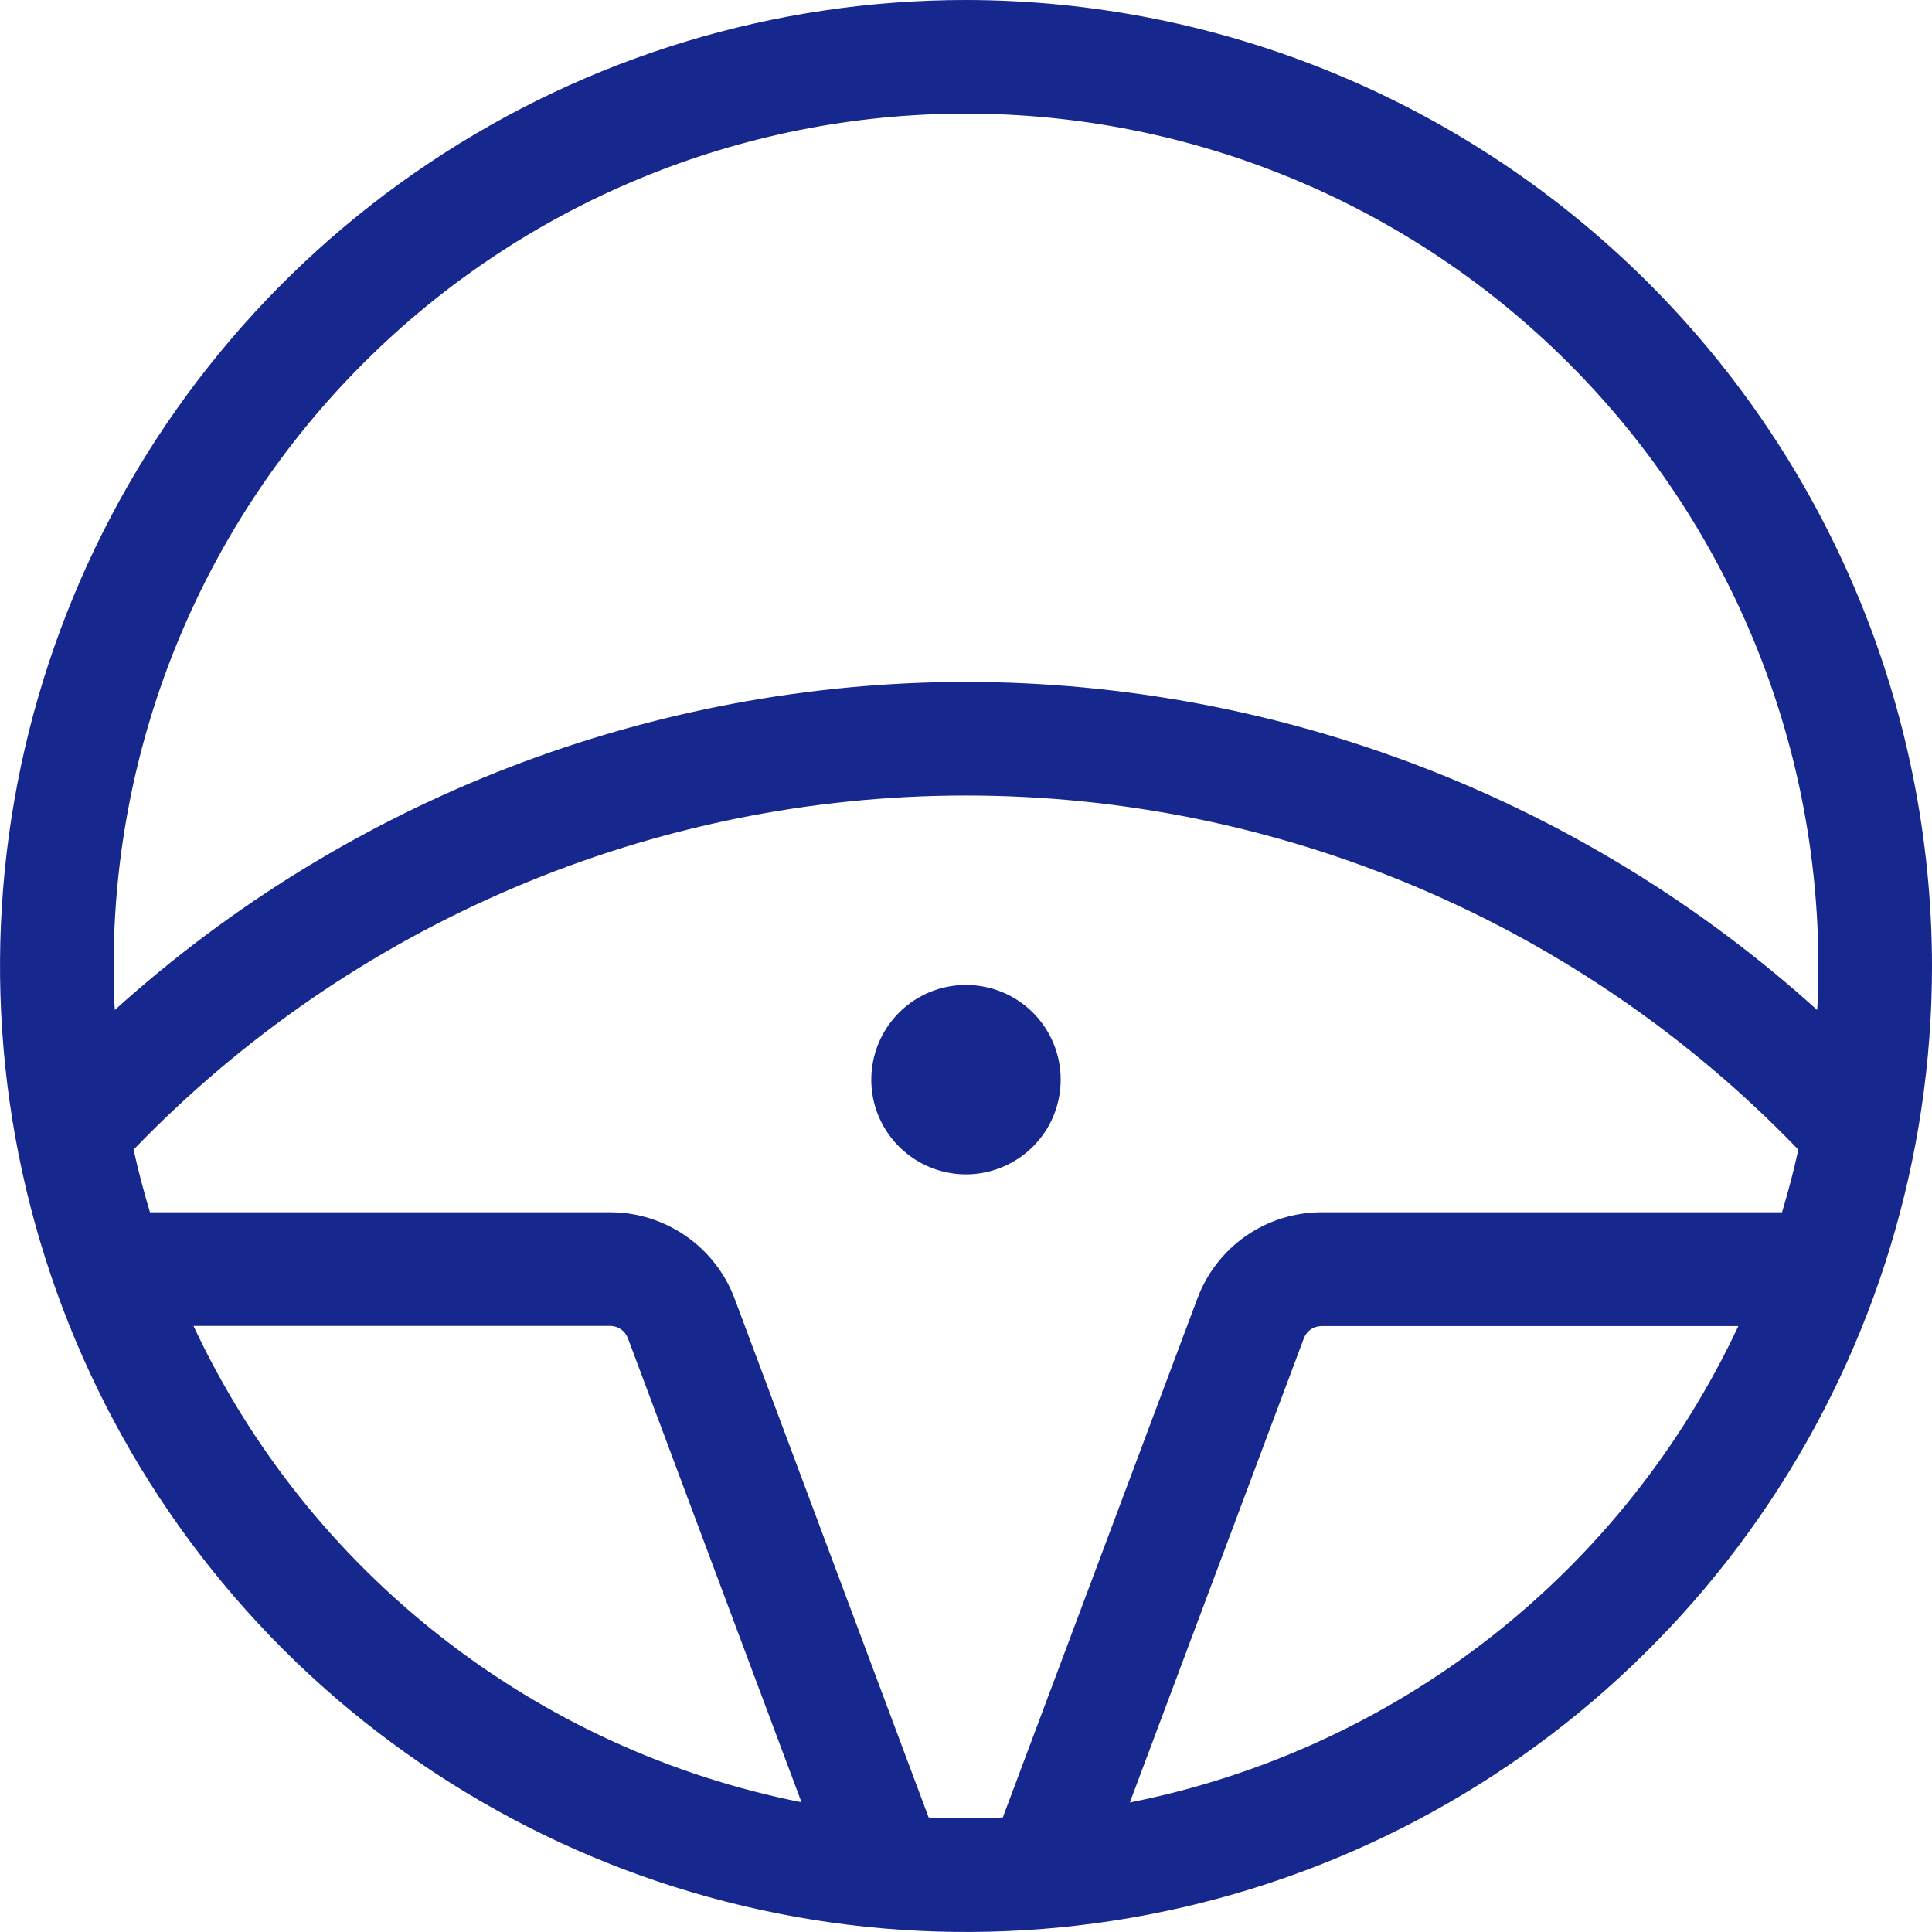 <svg width="21" height="21" viewBox="0 0 21 21" fill="none" xmlns="http://www.w3.org/2000/svg">
<path d="M10.5 0C8.423 0 6.393 0.616 4.667 1.77C2.94 2.923 1.594 4.563 0.799 6.482C0.005 8.4 -0.203 10.512 0.202 12.548C0.607 14.585 1.607 16.456 3.075 17.925C4.544 19.393 6.415 20.393 8.452 20.798C10.488 21.203 12.6 20.995 14.518 20.201C16.437 19.406 18.077 18.06 19.23 16.334C20.384 14.607 21 12.577 21 10.5C20.997 7.716 19.889 5.047 17.921 3.079C15.953 1.111 13.284 0.003 10.5 0ZM2.103 14.412H6.633C6.674 14.412 6.715 14.425 6.75 14.449C6.784 14.473 6.81 14.506 6.825 14.546L8.712 19.59C7.281 19.306 5.938 18.689 4.79 17.789C3.642 16.89 2.721 15.733 2.103 14.412ZM12.281 19.592L14.172 14.548C14.187 14.508 14.213 14.474 14.248 14.45C14.282 14.426 14.323 14.414 14.365 14.414H18.895C18.276 15.736 17.355 16.893 16.206 17.793C15.057 18.692 13.712 19.308 12.281 19.592ZM19.37 13.177H14.365C14.072 13.177 13.786 13.266 13.544 13.433C13.303 13.601 13.119 13.837 13.016 14.112L10.9 19.755C10.768 19.762 10.634 19.765 10.5 19.765C10.366 19.765 10.229 19.765 10.094 19.755L7.984 14.113C7.881 13.839 7.696 13.602 7.455 13.435C7.214 13.268 6.928 13.177 6.635 13.177H1.63C1.563 12.953 1.503 12.727 1.452 12.496C2.624 11.279 4.029 10.311 5.584 9.65C7.139 8.988 8.811 8.647 10.5 8.647C12.189 8.647 13.861 8.988 15.416 9.65C16.971 10.311 18.376 11.279 19.547 12.496C19.497 12.727 19.437 12.953 19.37 13.177ZM10.5 7.412C7.081 7.416 3.785 8.687 1.248 10.978C1.235 10.819 1.235 10.661 1.235 10.5C1.235 8.043 2.211 5.686 3.949 3.949C5.686 2.211 8.043 1.235 10.5 1.235C12.957 1.235 15.314 2.211 17.051 3.949C18.789 5.686 19.765 8.043 19.765 10.5C19.765 10.661 19.765 10.819 19.752 10.978C17.215 8.687 13.919 7.416 10.5 7.412ZM11.529 11.735C11.529 11.939 11.469 12.138 11.356 12.307C11.243 12.476 11.082 12.608 10.894 12.686C10.706 12.764 10.499 12.785 10.299 12.745C10.1 12.705 9.916 12.607 9.772 12.463C9.628 12.319 9.53 12.136 9.49 11.936C9.451 11.736 9.471 11.53 9.549 11.341C9.627 11.153 9.759 10.992 9.928 10.879C10.097 10.766 10.296 10.706 10.5 10.706C10.773 10.706 11.035 10.814 11.228 11.007C11.421 11.2 11.529 11.462 11.529 11.735Z" fill="#16278D"/>
</svg>
